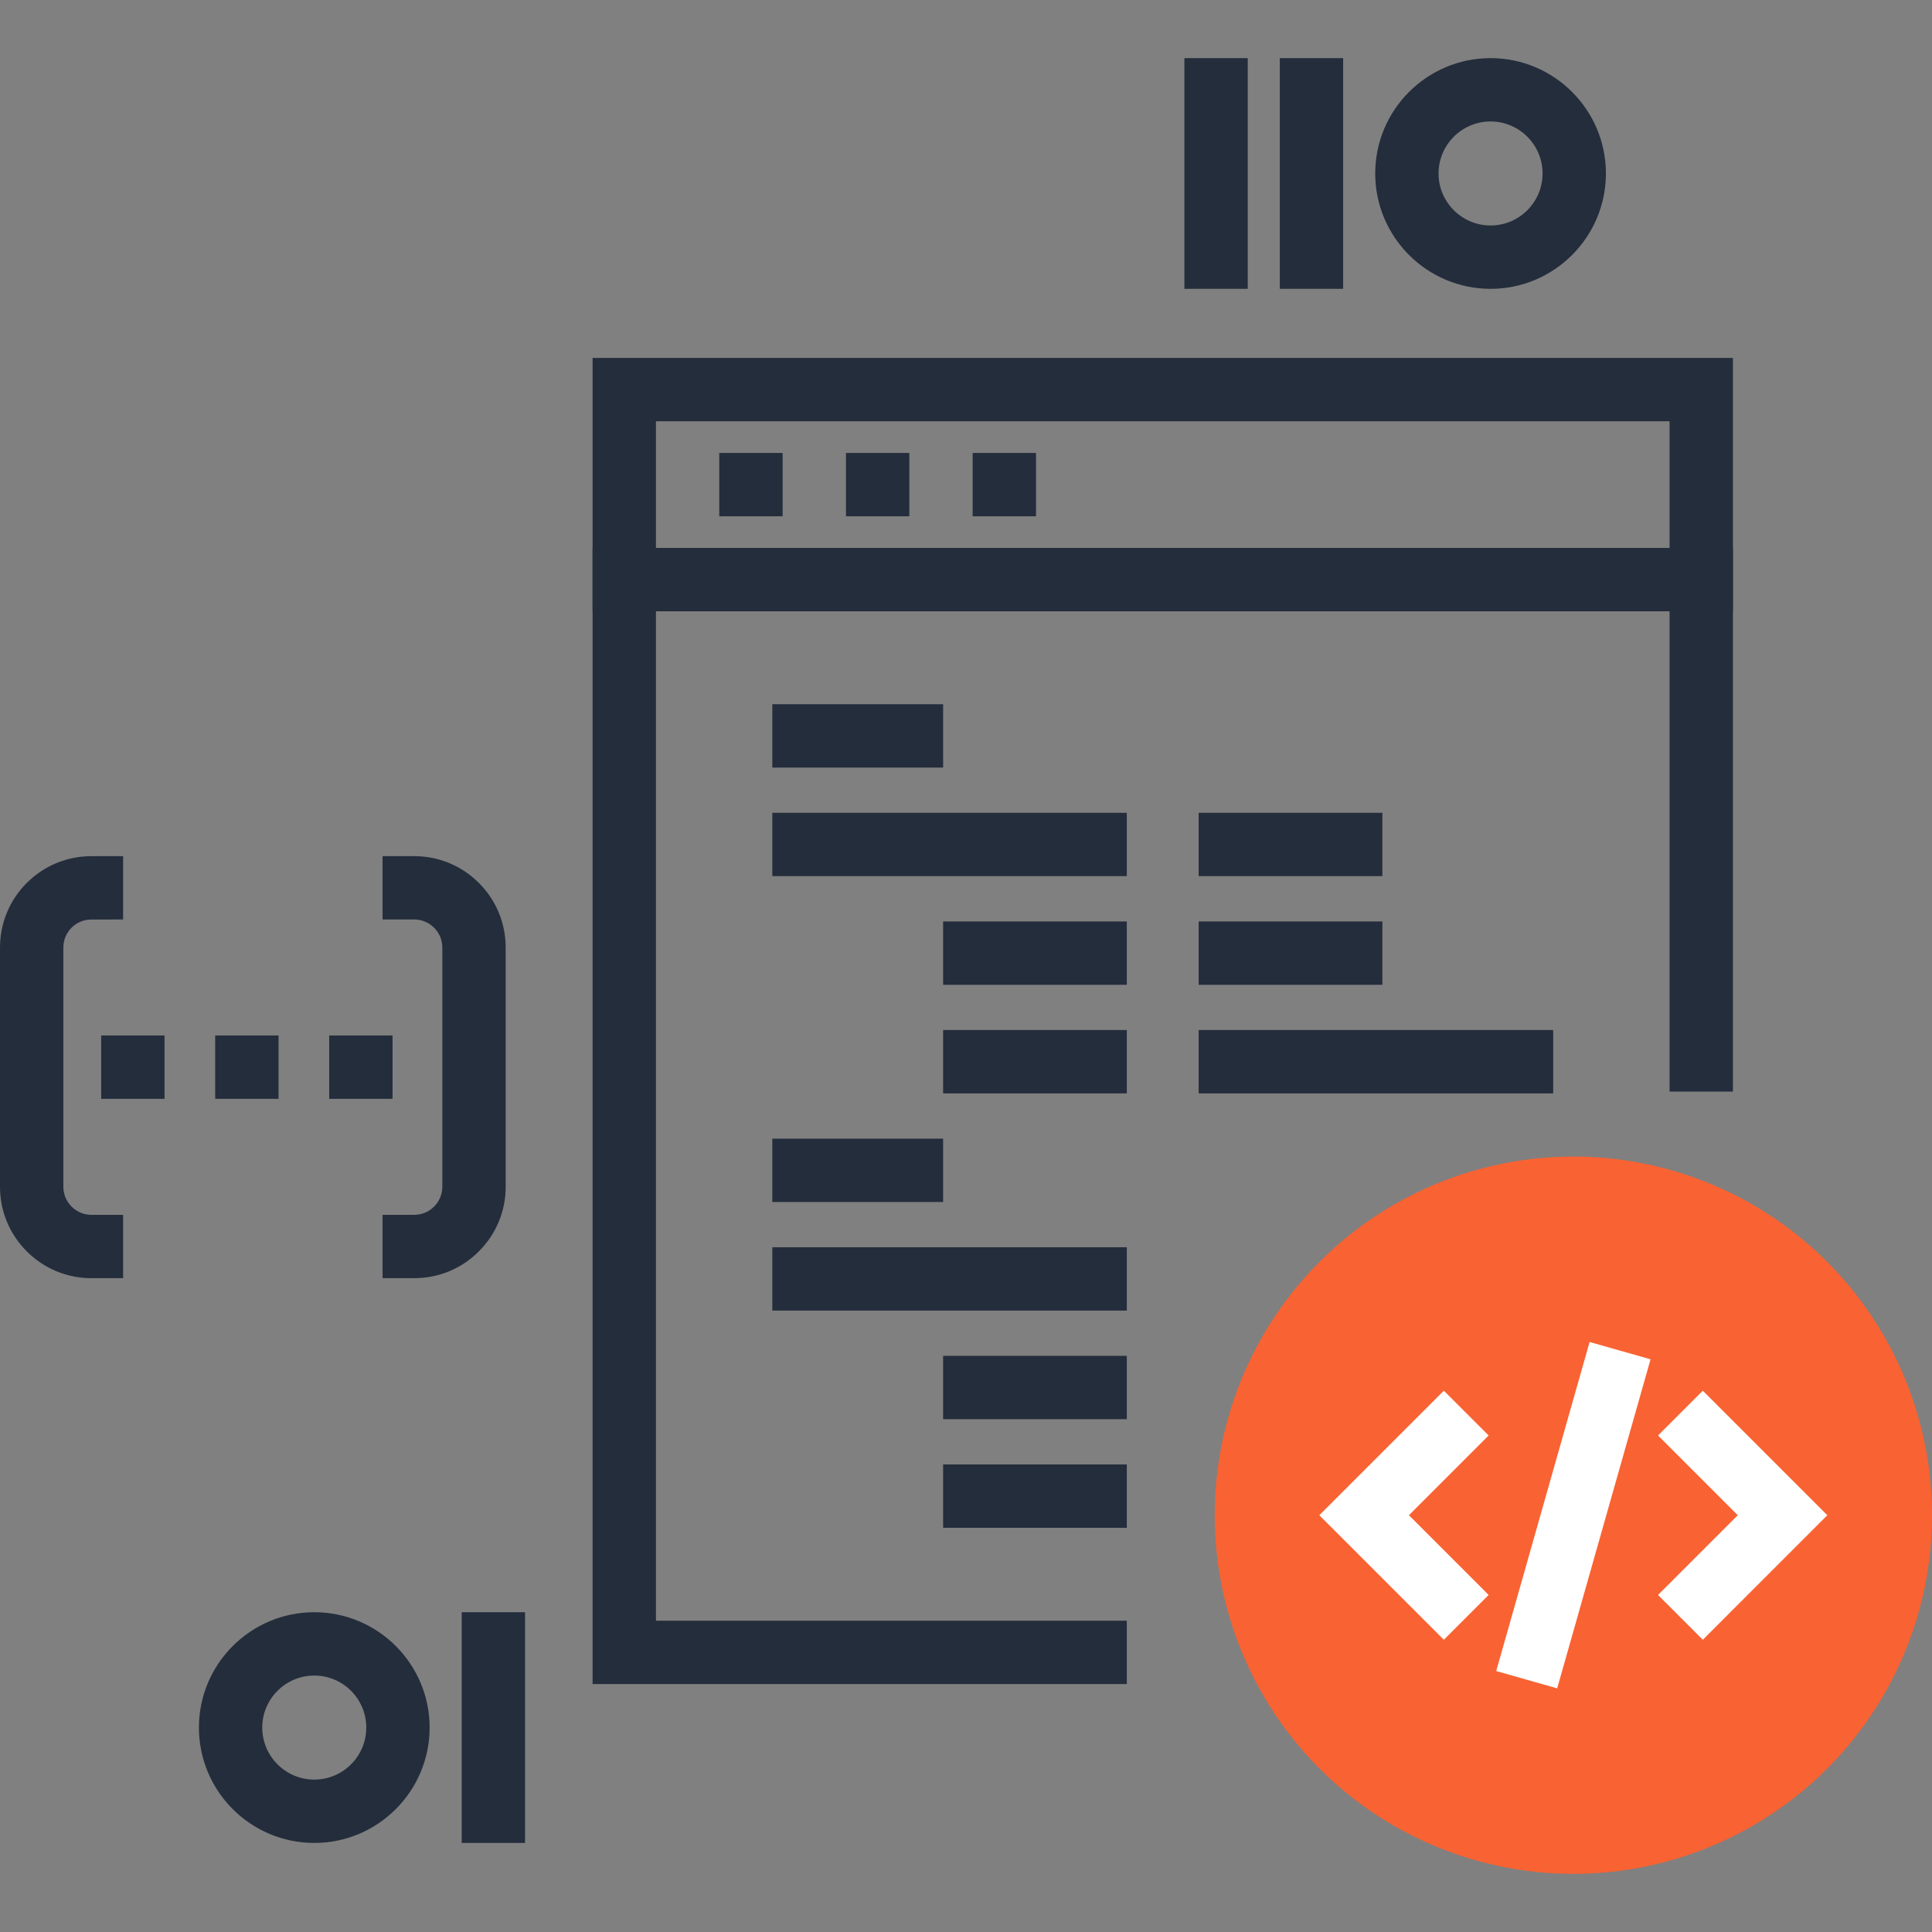 <?xml version="1.0" encoding="utf-8"?>
<!-- Generator: Adobe Illustrator 16.0.0, SVG Export Plug-In . SVG Version: 6.00 Build 0)  -->
<!DOCTYPE svg PUBLIC "-//W3C//DTD SVG 1.1//EN" "http://www.w3.org/Graphics/SVG/1.1/DTD/svg11.dtd">
<svg version="1.1" id="Layer_1" xmlns="http://www.w3.org/2000/svg" xmlns:xlink="http://www.w3.org/1999/xlink" x="0px" y="0px"
	 width="200px" height="200px" viewBox="0 0 200 200" enable-background="new 0 0 200 200" xml:space="preserve">
<rect x="0" y="0" width="200" height="200" fill="#808080" stroke="none"/>
<g>
	<circle fill="#F96232" cx="162.872" cy="156.855" r="37.128"/>
	<g>
		<polygon fill="#FFFFFF" points="149.466,169.747 136.575,156.855 149.468,143.965 154.104,148.6 145.851,156.855 154.105,165.11 
					"/>
		<polygon fill="#FFFFFF" points="176.275,169.747 171.639,165.11 179.893,156.855 171.639,148.6 176.275,143.965 189.165,156.855 
					"/>
		
			<rect x="159.592" y="139.151" transform="matrix(0.962 0.273 -0.273 0.962 49.015 -38.509)" fill="#FFFFFF" width="6.56" height="35.409"/>
	</g>
	<g>
		<g>
			<g>
				<rect x="79.95" y="72.901" fill="#242D3C" width="17.682" height="6.557"/>
				<rect x="97.632" y="95.39" fill="#242D3C" width="19.015" height="6.557"/>
				<rect x="97.632" y="106.629" fill="#242D3C" width="19.015" height="6.558"/>
				<rect x="97.632" y="140.357" fill="#242D3C" width="19.015" height="6.558"/>
				<rect x="97.632" y="151.599" fill="#242D3C" width="19.015" height="6.558"/>
				<rect x="79.95" y="84.14" fill="#242D3C" width="36.696" height="6.557"/>
				<rect x="79.95" y="117.875" fill="#242D3C" width="17.682" height="6.557"/>
				<rect x="79.95" y="129.114" fill="#242D3C" width="36.696" height="6.557"/>
				<rect x="124.084" y="95.39" fill="#242D3C" width="19.02" height="6.557"/>
				<rect x="124.084" y="106.629" fill="#242D3C" width="36.702" height="6.558"/>
				<rect x="124.084" y="84.14" fill="#242D3C" width="19.02" height="6.557"/>
			</g>
			<path fill="#242D3C" d="M179.392,63.282H61.345v-26.23h118.046V63.282z M67.902,56.723h104.932V43.609H67.902V56.723z"/>
			<g>
				<rect x="74.459" y="46.889" fill="#242D3C" width="6.559" height="6.557"/>
				<rect x="87.574" y="46.889" fill="#242D3C" width="6.56" height="6.557"/>
				<rect x="100.688" y="46.889" fill="#242D3C" width="6.56" height="6.557"/>
			</g>
			<polygon fill="#242D3C" points="116.646,174.332 61.345,174.332 61.345,56.723 179.392,56.723 179.392,113.002 172.834,113.002 
				172.834,63.282 67.902,63.282 67.902,167.775 116.646,167.775 			"/>
		</g>
	</g>
	<g>
		<path fill="#242D3C" d="M32.533,190.781c-6.585,0-11.941-5.358-11.941-11.943s5.356-11.942,11.941-11.942
			c6.585,0,11.942,5.357,11.942,11.942S39.118,190.781,32.533,190.781z M32.533,173.453c-2.97,0-5.385,2.415-5.385,5.385
			c0,2.969,2.415,5.385,5.385,5.385c2.969,0,5.385-2.416,5.385-5.385C37.918,175.868,35.502,173.453,32.533,173.453z"/>
		<rect x="47.795" y="166.896" fill="#242D3C" width="6.557" height="23.886"/>
	</g>
	<g>
		<path fill="#242D3C" d="M154.303,29.899c-6.587,0-11.941-5.355-11.941-11.942c0-6.584,5.354-11.94,11.941-11.94
			c6.584,0,11.94,5.356,11.94,11.94C166.243,24.544,160.887,29.899,154.303,29.899z M154.303,12.574
			c-2.969,0-5.385,2.416-5.385,5.383c0,2.969,2.416,5.385,5.385,5.385c2.968,0,5.384-2.416,5.384-5.385
			C159.687,14.99,157.271,12.574,154.303,12.574z"/>
		<rect x="132.484" y="6.017" fill="#242D3C" width="6.557" height="23.882"/>
		<rect x="122.608" y="6.017" fill="#242D3C" width="6.558" height="23.882"/>
	</g>
	<g>
		<g>
			<path fill="#242D3C" d="M42.881,132.316h-3.279v-6.558h3.279c0.777,0,1.507-0.304,2.056-0.853
				c0.551-0.551,0.854-1.281,0.854-2.058V98.097c0-0.778-0.303-1.51-0.854-2.059c-0.548-0.549-1.279-0.852-2.056-0.852h-3.279
				v-6.557h3.279c2.527,0,4.904,0.984,6.692,2.771c1.791,1.79,2.775,4.167,2.775,6.697v24.751c0,2.528-0.984,4.904-2.775,6.692
				C47.789,131.329,45.412,132.316,42.881,132.316z"/>
			<path fill="#242D3C" d="M12.745,132.316H9.466c-2.528,0-4.906-0.985-6.695-2.775C0.983,127.75,0,125.374,0,122.849V98.097
				c0-2.527,0.983-4.905,2.769-6.694c1.794-1.79,4.17-2.773,6.697-2.773h3.279v6.557H9.466c-0.778,0-1.51,0.302-2.061,0.853
				c-0.546,0.548-0.848,1.28-0.848,2.058v24.751c0,0.776,0.302,1.507,0.853,2.059c0.549,0.548,1.279,0.852,2.056,0.852h3.279
				V132.316z"/>
		</g>
		<g>
			<rect x="10.473" y="107.193" fill="#242D3C" width="6.559" height="6.558"/>
			<rect x="22.276" y="107.193" fill="#242D3C" width="6.559" height="6.558"/>
			<rect x="34.078" y="107.193" fill="#242D3C" width="6.559" height="6.558"/>
		</g>
	</g>
</g>
</svg>
